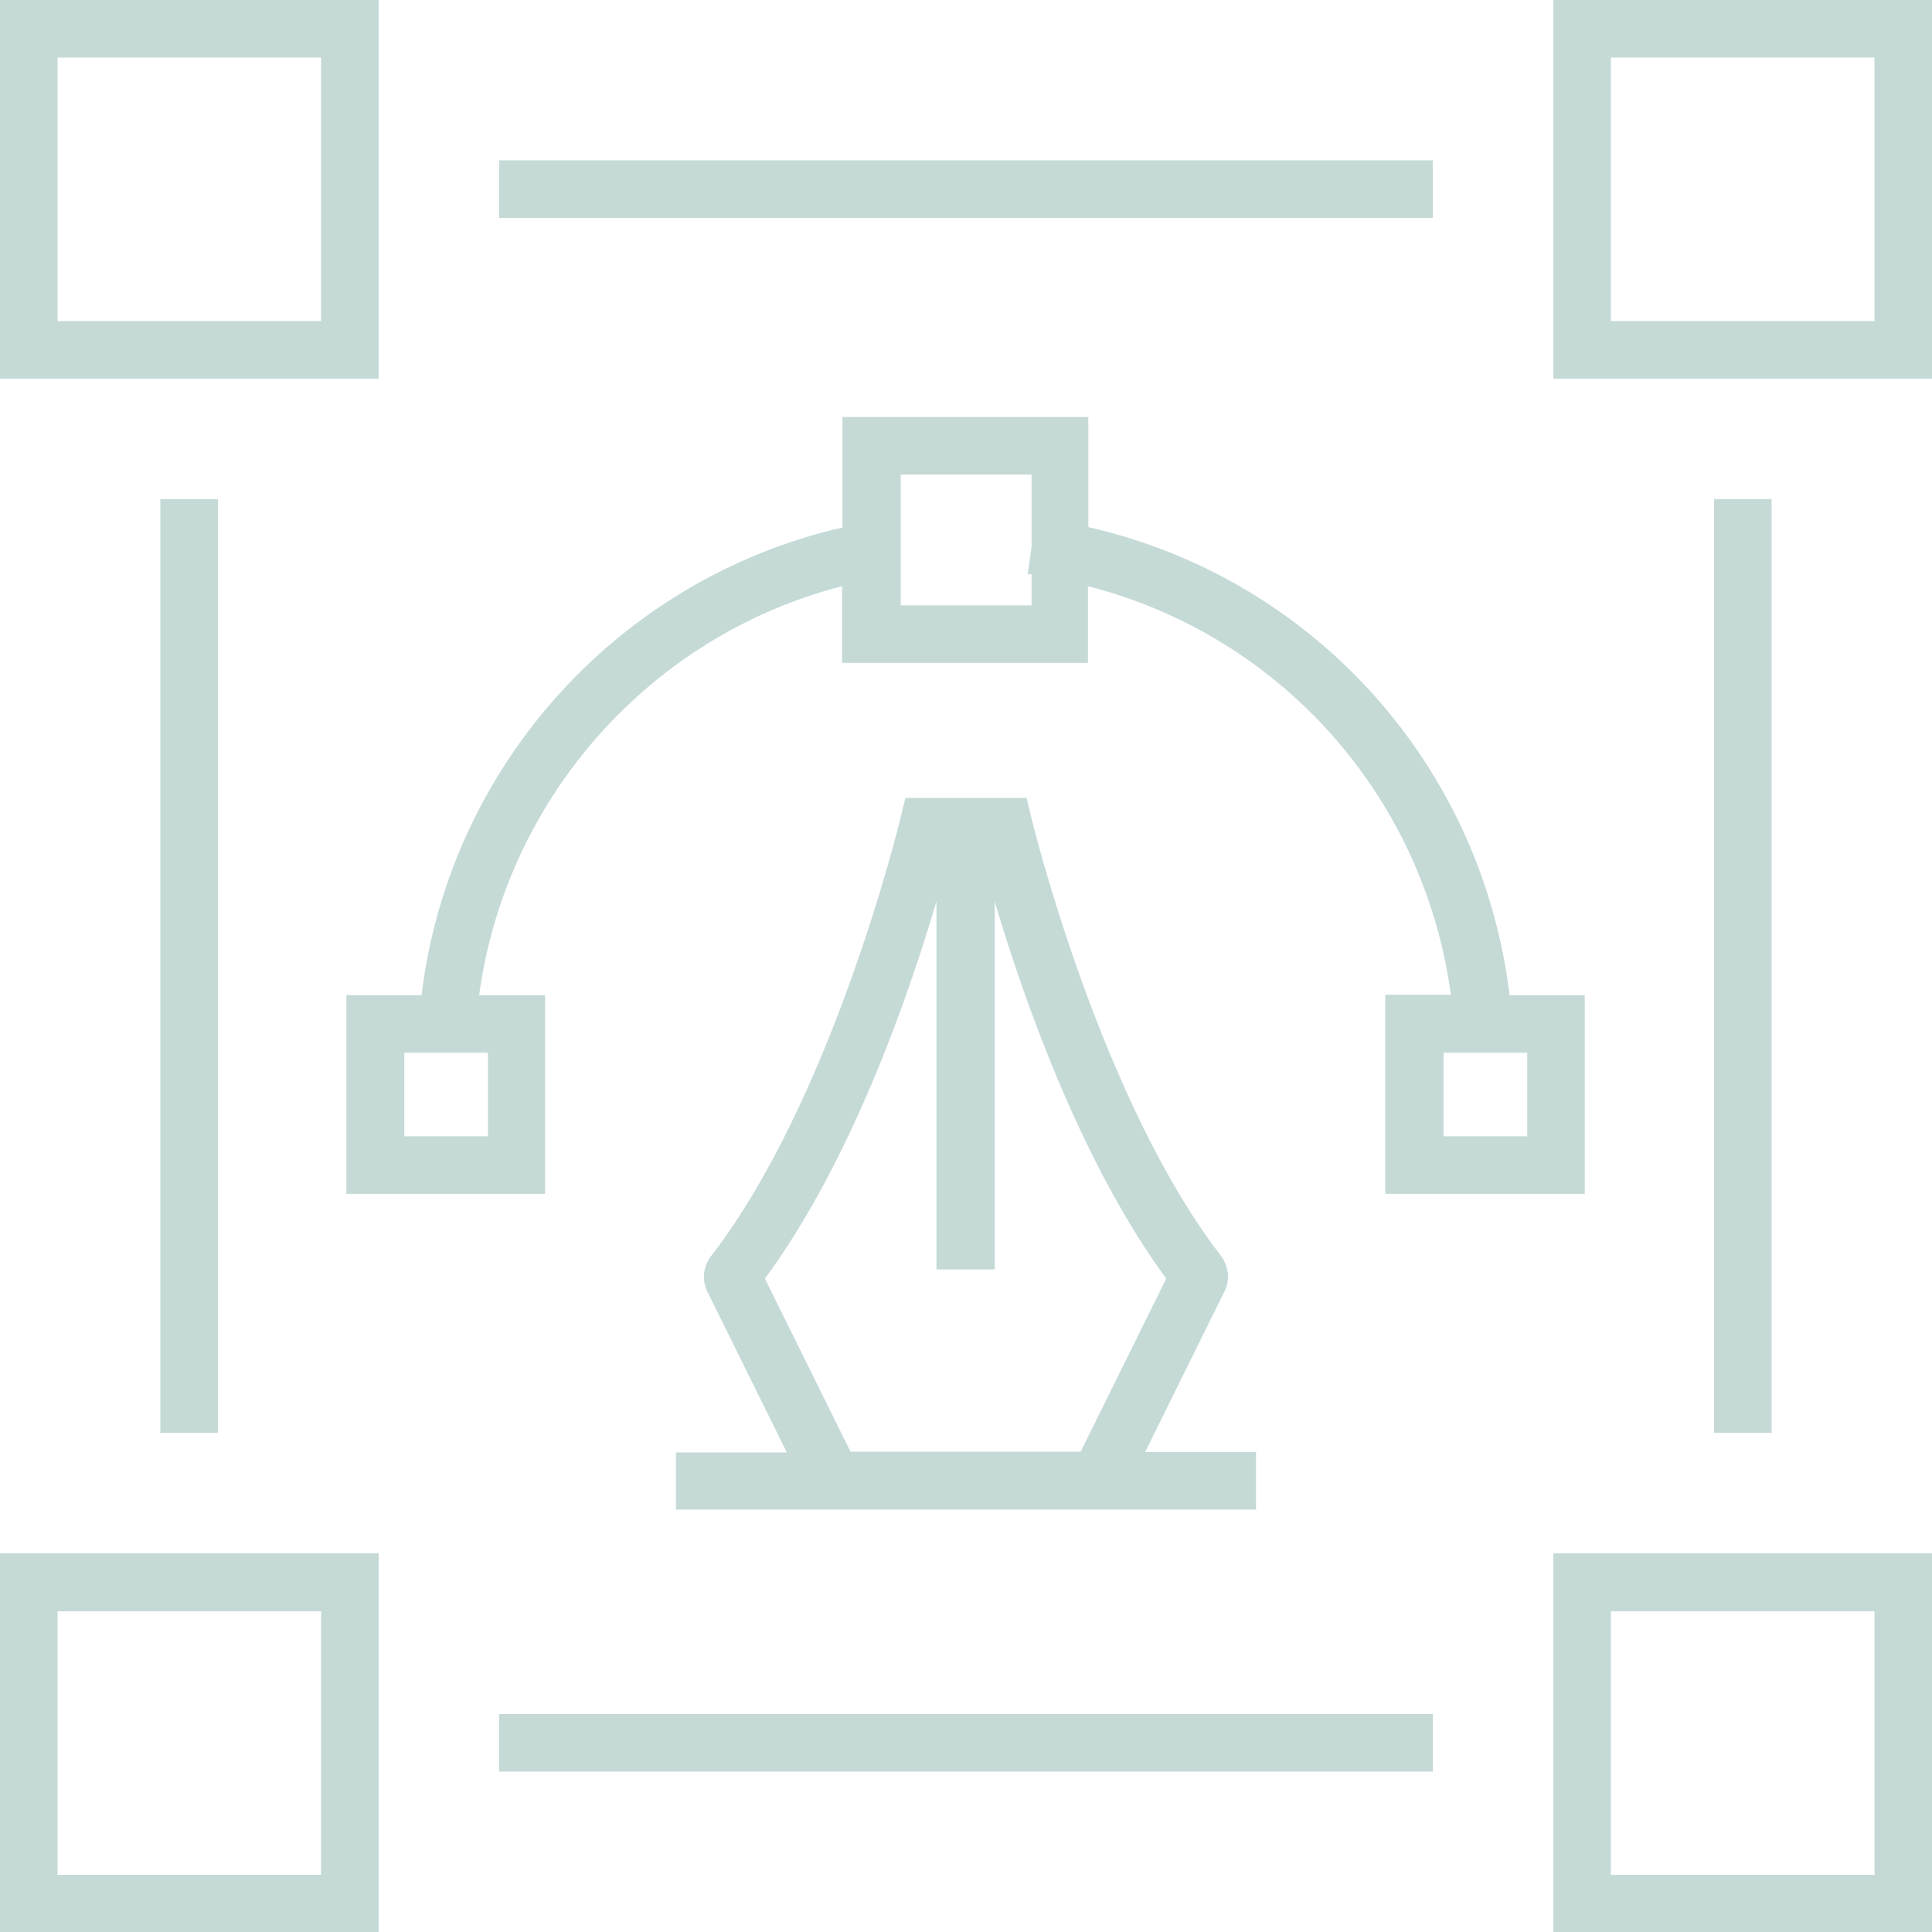 <svg width="193" height="193" viewBox="0 0 193 193" fill="none" xmlns="http://www.w3.org/2000/svg">
<path d="M37.826 0H0V37.826H37.826V0ZM5.749 32.077V5.749H32.077V32.077H5.749Z" fill="#8CB7B1" fill-opacity="0.5"/>
<path d="M155.176 0V37.826H193.001V0H155.176ZM160.924 32.077V5.749H187.253V32.077H160.924Z" fill="#8CB7B1" fill-opacity="0.5"/>
<path d="M0 193H37.826V155.174H0V193ZM32.077 160.961V187.29H5.749V160.961H32.077Z" fill="#8CB7B1" fill-opacity="0.5"/>
<path d="M155.176 193H193.001V155.174H155.176V193ZM187.253 160.961V187.29H160.924V160.961H187.253Z" fill="#8CB7B1" fill-opacity="0.5"/>
<path d="M143.14 16.018H49.859V21.767H143.14V16.018Z" fill="#8CB7B1" fill-opacity="0.5"/>
<path d="M21.766 49.859H16.018V143.139H21.766V49.859Z" fill="#8CB7B1" fill-opacity="0.5"/>
<path d="M143.14 171.229H49.859V176.978H143.14V171.229Z" fill="#8CB7B1" fill-opacity="0.5"/>
<path d="M176.977 49.859H171.229V143.139H176.977V49.859Z" fill="#8CB7B1" fill-opacity="0.5"/>
<path d="M67.523 150.803H125.469V145.055H114.394L122.327 128.997C122.901 127.847 122.748 126.506 121.982 125.471C109.91 109.835 103.165 82.204 103.088 81.935L102.551 79.712H90.441L89.905 81.935C89.828 82.204 83.121 109.873 71.011 125.509C70.244 126.544 70.091 127.886 70.666 129.035L78.599 145.093H67.523V150.842V150.803ZM99.371 126.812V90.06C102.13 99.411 107.878 115.967 116.501 127.732L107.955 145.016H84.961L76.415 127.732C85.076 115.967 90.786 99.411 93.545 90.06V126.812H99.294H99.371Z" fill="#8CB7B1" fill-opacity="0.5"/>
<path d="M138.459 119.264H158.311V99.412H150.8C148.002 76.341 131.139 57.754 108.72 52.657V41.658H84.154V52.695C61.773 57.83 44.872 76.571 42.113 99.412H34.602V119.264H54.453V99.412H47.862C50.544 79.713 64.954 63.502 84.116 58.559V66.223H108.682V58.559C127.882 63.464 142.253 79.522 144.936 99.374H138.383V119.225L138.459 119.264ZM103.048 54.611L102.665 57.37H103.048V60.475H89.98V47.406H103.048V54.611ZM40.389 113.515V105.16H48.743V113.515H40.389ZM144.208 113.515V105.16H152.562V113.515H144.208Z" fill="#8CB7B1" fill-opacity="0.5"/>
</svg>
